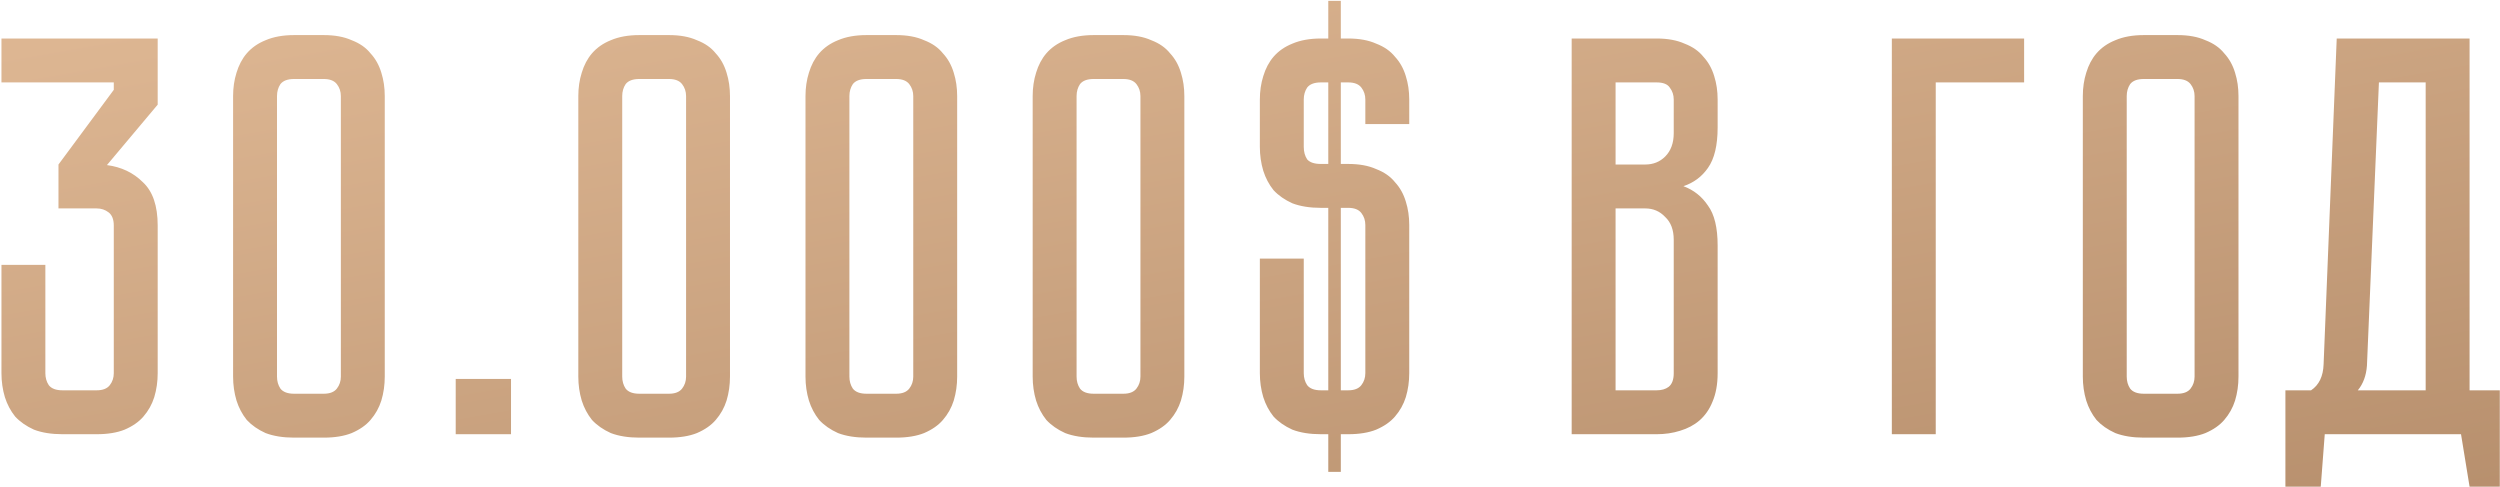 <?xml version="1.0" encoding="UTF-8"?> <svg xmlns="http://www.w3.org/2000/svg" width="570" height="111" viewBox="0 0 570 111" fill="none"> <path d="M24.383 37.64C27.676 38.073 30.406 39.373 32.573 41.54C34.826 43.62 35.953 46.913 35.953 51.42V85.09C35.953 86.997 35.693 88.817 35.173 90.55C34.653 92.197 33.83 93.67 32.703 94.97C31.663 96.183 30.233 97.18 28.413 97.96C26.68 98.653 24.556 99 22.043 99H14.243C11.73 99 9.563 98.653 7.743 97.96C6.01 97.18 4.58 96.183 3.453 94.97C2.413 93.67 1.633 92.197 1.113 90.55C0.593 88.817 0.333 86.997 0.333 85.09V60.39H10.343V85.09C10.343 86.13 10.603 87.04 11.123 87.82C11.73 88.6 12.77 88.99 14.243 88.99H22.043C23.43 88.99 24.426 88.6 25.033 87.82C25.64 87.04 25.943 86.13 25.943 85.09V51.42C25.943 50.033 25.553 49.037 24.773 48.43C23.993 47.823 23.083 47.52 22.043 47.52H13.333V37.51L25.943 20.48V18.79H0.333V8.78H35.953V23.86L24.383 37.64ZM73.816 8C76.329 8 78.452 8.39 80.186 9.17C82.005 9.863 83.436 10.86 84.475 12.16C85.602 13.373 86.425 14.847 86.945 16.58C87.466 18.227 87.725 20.003 87.725 21.91V85.87C87.725 87.777 87.466 89.597 86.945 91.33C86.425 92.977 85.602 94.45 84.475 95.75C83.436 96.963 82.005 97.96 80.186 98.74C78.452 99.433 76.329 99.78 73.816 99.78H67.055C64.542 99.78 62.376 99.433 60.556 98.74C58.822 97.96 57.392 96.963 56.266 95.75C55.225 94.45 54.446 92.977 53.925 91.33C53.406 89.597 53.145 87.777 53.145 85.87V21.91C53.145 20.003 53.406 18.227 53.925 16.58C54.446 14.847 55.225 13.373 56.266 12.16C57.392 10.86 58.822 9.863 60.556 9.17C62.376 8.39 64.542 8 67.055 8H73.816ZM73.816 89.77C75.202 89.77 76.199 89.38 76.805 88.6C77.412 87.82 77.716 86.91 77.716 85.87V21.91C77.716 20.87 77.412 19.96 76.805 19.18C76.199 18.4 75.202 18.01 73.816 18.01H67.055C65.582 18.01 64.542 18.4 63.935 19.18C63.416 19.96 63.156 20.87 63.156 21.91V85.87C63.156 86.91 63.416 87.82 63.935 88.6C64.542 89.38 65.582 89.77 67.055 89.77H73.816ZM103.902 99V86.39H116.512V99H103.902ZM152.526 8C155.04 8 157.163 8.39 158.896 9.17C160.716 9.863 162.146 10.86 163.186 12.16C164.313 13.373 165.136 14.847 165.656 16.58C166.176 18.227 166.436 20.003 166.436 21.91V85.87C166.436 87.777 166.176 89.597 165.656 91.33C165.136 92.977 164.313 94.45 163.186 95.75C162.146 96.963 160.716 97.96 158.896 98.74C157.163 99.433 155.04 99.78 152.526 99.78H145.766C143.253 99.78 141.086 99.433 139.266 98.74C137.533 97.96 136.103 96.963 134.976 95.75C133.936 94.45 133.156 92.977 132.636 91.33C132.116 89.597 131.856 87.777 131.856 85.87V21.91C131.856 20.003 132.116 18.227 132.636 16.58C133.156 14.847 133.936 13.373 134.976 12.16C136.103 10.86 137.533 9.863 139.266 9.17C141.086 8.39 143.253 8 145.766 8H152.526ZM152.526 89.77C153.913 89.77 154.91 89.38 155.516 88.6C156.123 87.82 156.426 86.91 156.426 85.87V21.91C156.426 20.87 156.123 19.96 155.516 19.18C154.91 18.4 153.913 18.01 152.526 18.01H145.766C144.293 18.01 143.253 18.4 142.646 19.18C142.126 19.96 141.866 20.87 141.866 21.91V85.87C141.866 86.91 142.126 87.82 142.646 88.6C143.253 89.38 144.293 89.77 145.766 89.77H152.526ZM204.323 8C206.837 8 208.96 8.39 210.693 9.17C212.513 9.863 213.943 10.86 214.983 12.16C216.11 13.373 216.933 14.847 217.453 16.58C217.973 18.227 218.233 20.003 218.233 21.91V85.87C218.233 87.777 217.973 89.597 217.453 91.33C216.933 92.977 216.11 94.45 214.983 95.75C213.943 96.963 212.513 97.96 210.693 98.74C208.96 99.433 206.837 99.78 204.323 99.78H197.563C195.05 99.78 192.883 99.433 191.063 98.74C189.33 97.96 187.9 96.963 186.773 95.75C185.733 94.45 184.953 92.977 184.433 91.33C183.913 89.597 183.653 87.777 183.653 85.87V21.91C183.653 20.003 183.913 18.227 184.433 16.58C184.953 14.847 185.733 13.373 186.773 12.16C187.9 10.86 189.33 9.863 191.063 9.17C192.883 8.39 195.05 8 197.563 8H204.323ZM204.323 89.77C205.71 89.77 206.707 89.38 207.313 88.6C207.92 87.82 208.223 86.91 208.223 85.87V21.91C208.223 20.87 207.92 19.96 207.313 19.18C206.707 18.4 205.71 18.01 204.323 18.01H197.563C196.09 18.01 195.05 18.4 194.443 19.18C193.923 19.96 193.663 20.87 193.663 21.91V85.87C193.663 86.91 193.923 87.82 194.443 88.6C195.05 89.38 196.09 89.77 197.563 89.77H204.323ZM256.12 8C258.634 8 260.757 8.39 262.49 9.17C264.31 9.863 265.74 10.86 266.78 12.16C267.907 13.373 268.73 14.847 269.25 16.58C269.77 18.227 270.03 20.003 270.03 21.91V85.87C270.03 87.777 269.77 89.597 269.25 91.33C268.73 92.977 267.907 94.45 266.78 95.75C265.74 96.963 264.31 97.96 262.49 98.74C260.757 99.433 258.634 99.78 256.12 99.78H249.36C246.847 99.78 244.68 99.433 242.86 98.74C241.127 97.96 239.697 96.963 238.57 95.75C237.53 94.45 236.75 92.977 236.23 91.33C235.71 89.597 235.45 87.777 235.45 85.87V21.91C235.45 20.003 235.71 18.227 236.23 16.58C236.75 14.847 237.53 13.373 238.57 12.16C239.697 10.86 241.127 9.863 242.86 9.17C244.68 8.39 246.847 8 249.36 8H256.12ZM256.12 89.77C257.507 89.77 258.504 89.38 259.11 88.6C259.717 87.82 260.02 86.91 260.02 85.87V21.91C260.02 20.87 259.717 19.96 259.11 19.18C258.504 18.4 257.507 18.01 256.12 18.01H249.36C247.887 18.01 246.847 18.4 246.24 19.18C245.72 19.96 245.46 20.87 245.46 21.91V85.87C245.46 86.91 245.72 87.82 246.24 88.6C246.847 89.38 247.887 89.77 249.36 89.77H256.12ZM307.397 8.78C309.91 8.78 312.034 9.17 313.767 9.95C315.587 10.643 317.017 11.64 318.057 12.94C319.184 14.153 320.007 15.627 320.527 17.36C321.047 19.007 321.307 20.783 321.307 22.69V28.28H311.297V22.69C311.297 21.65 310.994 20.74 310.387 19.96C309.78 19.18 308.784 18.79 307.397 18.79H305.707V37.38H307.397C309.91 37.38 312.034 37.77 313.767 38.55C315.587 39.243 317.017 40.24 318.057 41.54C319.184 42.753 320.007 44.227 320.527 45.96C321.047 47.607 321.307 49.383 321.307 51.29V85.09C321.307 86.997 321.047 88.817 320.527 90.55C320.007 92.197 319.184 93.67 318.057 94.97C317.017 96.183 315.587 97.18 313.767 97.96C312.034 98.653 309.91 99 307.397 99H305.707V107.58H302.847V99H301.157C298.644 99 296.477 98.653 294.657 97.96C292.924 97.18 291.494 96.183 290.367 94.97C289.327 93.67 288.547 92.197 288.027 90.55C287.507 88.817 287.247 86.997 287.247 85.09V58.96H297.257V85.09C297.257 86.13 297.517 87.04 298.037 87.82C298.644 88.6 299.684 88.99 301.157 88.99H302.847V47.39H301.157C298.644 47.39 296.477 47.043 294.657 46.35C292.924 45.57 291.494 44.573 290.367 43.36C289.327 42.06 288.547 40.587 288.027 38.94C287.507 37.207 287.247 35.387 287.247 33.48V22.69C287.247 20.783 287.507 19.007 288.027 17.36C288.547 15.627 289.327 14.153 290.367 12.94C291.494 11.64 292.924 10.643 294.657 9.95C296.477 9.17 298.644 8.78 301.157 8.78H302.847V0.2H305.707V8.78H307.397ZM305.707 47.39V88.99H307.397C308.784 88.99 309.78 88.6 310.387 87.82C310.994 87.04 311.297 86.13 311.297 85.09V51.29C311.297 50.25 310.994 49.34 310.387 48.56C309.78 47.78 308.784 47.39 307.397 47.39H305.707ZM302.847 18.79H301.157C299.684 18.79 298.644 19.18 298.037 19.96C297.517 20.74 297.257 21.65 297.257 22.69V33.48C297.257 34.607 297.517 35.56 298.037 36.34C298.644 37.033 299.684 37.38 301.157 37.38H302.847V18.79ZM377.711 8.78C380.224 8.78 382.347 9.17 384.081 9.95C385.901 10.643 387.331 11.64 388.371 12.94C389.497 14.153 390.321 15.627 390.841 17.36C391.361 19.007 391.621 20.783 391.621 22.69V29.06C391.621 33.133 390.884 36.21 389.411 38.29C388.024 40.283 386.161 41.67 383.821 42.45C386.161 43.317 388.024 44.79 389.411 46.87C390.884 48.863 391.621 51.897 391.621 55.97V85.09C391.621 87.603 391.231 89.77 390.451 91.59C389.757 93.323 388.761 94.753 387.461 95.88C386.247 96.92 384.774 97.7 383.041 98.22C381.394 98.74 379.617 99 377.711 99H358.341V8.78H377.711ZM381.611 54.67C381.611 52.417 380.961 50.683 379.661 49.47C378.447 48.17 376.931 47.52 375.111 47.52H368.351V88.99H377.711C378.837 88.99 379.747 88.73 380.441 88.21C381.221 87.603 381.611 86.563 381.611 85.09V54.67ZM381.611 22.69C381.611 21.65 381.307 20.74 380.701 19.96C380.181 19.18 379.184 18.79 377.711 18.79H368.351V37.51H375.111C376.931 37.51 378.447 36.903 379.661 35.69C380.961 34.39 381.611 32.613 381.611 30.36V22.69ZM461.499 8.78V18.79H441.349V99H431.339V8.78H461.499ZM496.464 8C498.977 8 501.1 8.39 502.834 9.17C504.654 9.863 506.084 10.86 507.124 12.16C508.25 13.373 509.074 14.847 509.594 16.58C510.114 18.227 510.374 20.003 510.374 21.91V85.87C510.374 87.777 510.114 89.597 509.594 91.33C509.074 92.977 508.25 94.45 507.124 95.75C506.084 96.963 504.654 97.96 502.834 98.74C501.1 99.433 498.977 99.78 496.464 99.78H488.794C486.28 99.78 484.114 99.433 482.294 98.74C480.56 97.96 479.13 96.963 478.004 95.75C476.964 94.45 476.184 92.977 475.664 91.33C475.144 89.597 474.884 87.777 474.884 85.87V21.91C474.884 20.003 475.144 18.227 475.664 16.58C476.184 14.847 476.964 13.373 478.004 12.16C479.13 10.86 480.56 9.863 482.294 9.17C484.114 8.39 486.28 8 488.794 8H496.464ZM496.464 89.77C497.85 89.77 498.847 89.38 499.454 88.6C500.06 87.82 500.364 86.91 500.364 85.87V21.91C500.364 20.87 500.06 19.96 499.454 19.18C498.847 18.4 497.85 18.01 496.464 18.01H488.794C487.32 18.01 486.28 18.4 485.674 19.18C485.154 19.96 484.894 20.87 484.894 21.91V85.87C484.894 86.91 485.154 87.82 485.674 88.6C486.28 89.38 487.32 89.77 488.794 89.77H496.464ZM569.953 88.99V110.96H563.063L561.113 99H530.043L529.133 110.96H521.073V88.99H526.923C528.743 87.777 529.697 85.783 529.783 83.01L532.773 8.78H563.063V88.99H569.953ZM553.053 88.99V18.79H542.393L539.663 83.4C539.49 85.653 538.797 87.517 537.583 88.99H553.053Z" fill="url(#paint0_linear_166_10244)"></path> <defs> <linearGradient id="paint0_linear_166_10244" x1="0" y1="1" x2="58.469" y2="332.529" gradientUnits="userSpaceOnUse"> <stop stop-color="#DFB894"></stop> <stop offset="1" stop-color="#9F7756"></stop> <stop offset="1" stop-color="#9F7756"></stop> </linearGradient> </defs> </svg> 